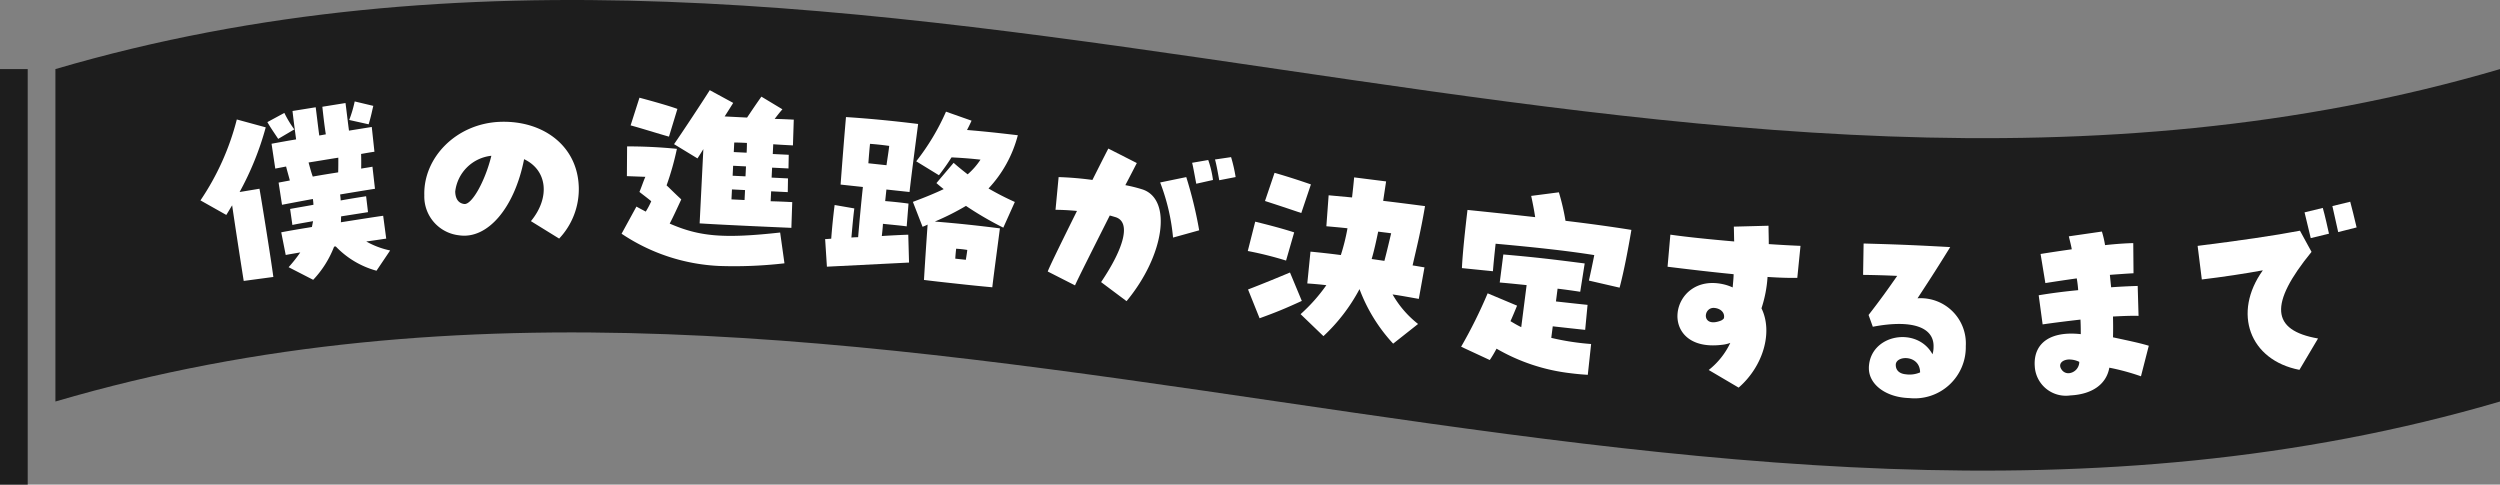 <svg xmlns="http://www.w3.org/2000/svg" xmlns:xlink="http://www.w3.org/1999/xlink" width="220" height="42.646" viewBox="0 0 220 42.646">
  <rect x="0" y="0" width="220" height="42.646" fill="#808080" stroke="none"/>
  <defs>
    <clipPath id="clip-path">
      <rect id="長方形_925" data-name="長方形 925" width="220" height="42.647" fill="none"/>
    </clipPath>
  </defs>
  <g id="グループ_4713" data-name="グループ 4713" transform="translate(0)">
    <g id="グループ_4712" data-name="グループ 4712" transform="translate(0 0)" clip-path="url(#clip-path)">
      <path id="パス_18282" data-name="パス 18282" d="M4,6.08c71.709-21.062,143.416,21.062,215.124,0V35.333C147.416,56.4,75.709,14.271,4,35.333Z" transform="translate(0.876 0)" fill="#1d1d1d"/>
      <path id="パス_18283" data-name="パス 18283" d="M17.259,16.47c-.168.262-.332.561-.513.842l-2.274-1.281a22.684,22.684,0,0,0,3.2-7.121l2.545.694a26.022,26.022,0,0,1-2.3,5.691l1.749-.289c.128.683,1,6.081,1.22,7.764l-2.607.349c-.233-1.463-.754-4.822-1.017-6.649m3.1-7.328,1.494-.808a9.022,9.022,0,0,0,.876,1.45l-1.419.835c-.414-.627-.711-1.048-.952-1.477m1.869,12.768a12.2,12.2,0,0,0,1.026-1.3c-.578.1-1.029.174-1.28.225l-.395-1.994c.522-.106,1.548-.28,2.7-.47l.1-.511c-.793.141-1.442.247-1.819.334l-.2-1.41c.718-.133,1.386-.24,2.053-.366a4.652,4.652,0,0,0-.05-.509c-1.135.206-2.142.4-2.716.509l-.3-1.953.99-.186c-.115-.446-.245-.87-.33-1.229l-.953.183-.328-2.187c.757-.138,1.458-.268,2.162-.382-.112-.833-.23-1.72-.317-2.5l2.04-.328c.078.579.18,1.487.313,2.484.18-.024.378-.069.578-.1-.126-.793-.223-1.666-.306-2.429l2.038-.328c.076.562.172,1.415.306,2.429l2.005-.322.235,2.181c-.345.046-.74.118-1.174.194.013.367.015.791.007,1.29.324-.061.651-.1.992-.169l.222,1.944c-.868.134-1.949.314-3.067.5a5.241,5.241,0,0,1,.051.528c.72-.133,1.46-.25,2.237-.372l.167,1.4-2.365.371c-.012.186-.009.352-.023.52,1.589-.25,3.07-.484,3.722-.572l.268,2.011c-.4.054-1.012.154-1.755.252a7.328,7.328,0,0,0,2.1.79l-1.2,1.783a7.785,7.785,0,0,1-3.587-2.14l-.144.02a8.855,8.855,0,0,1-1.841,2.92Zm4.362-8.345c.015-.445.013-.869.012-1.292-.867.134-1.786.294-2.617.423.11.41.223.836.368,1.241.756-.138,1.479-.252,2.237-.372m.971-4.61a10.679,10.679,0,0,0,.483-1.632l1.637.39c-.119.478-.191.911-.411,1.622Z" transform="translate(3.168 1.603)" fill="#fff"/>
      <path id="パス_18284" data-name="パス 18284" d="M40.016,17.537c1.715-2.082,1.442-4.489-.6-5.453-.842,4.288-3.212,7.066-5.712,6.7a3.433,3.433,0,0,1-3.069-3.514c-.1-3.328,2.831-6.36,6.727-6.475,3.729-.11,6.759,2.106,6.866,5.745A6.337,6.337,0,0,1,42.5,19.072Zm-3.481-5.753a3.583,3.583,0,0,0-3.181,3.15c.011.421.139,1,.781,1.093.662.108,1.845-1.976,2.4-4.243" transform="translate(6.705 1.924)" fill="#fff"/>
      <path id="パス_18285" data-name="パス 18285" d="M53.452,21.98a16.761,16.761,0,0,1-8.576-2.836l1.307-2.389c.284.16.552.3.82.442a6.75,6.75,0,0,0,.484-.911c-.317-.271-.67-.527-1.04-.819.185-.43.358-.971.522-1.33l-1.626-.061.018-2.617a43.86,43.86,0,0,1,4.383.215,24.88,24.88,0,0,1-.907,3.214c.367.347.769.752,1.293,1.235-.45.967-.676,1.469-1.019,2.129,2.634,1.153,4.768,1.331,9.719.786l.38,2.71a38.566,38.566,0,0,1-5.759.232M45.672,9.607l.778-2.433c.83.223,2.547.692,3.339.987L49.047,10.6c-.886-.245-2.527-.764-3.375-.99m6.4,2.089c-.219.356-.4.64-.517.817l-2.061-1.254c.728-1.045,2.646-3.953,3.142-4.752L54.7,7.632c-.2.319-.456.728-.753,1.19l1.972.1c.513-.762.809-1.205,1.262-1.842l1.85,1.115c-.252.28-.467.563-.683.846.531.007,1.079.034,1.681.063l-.073,2.267c-.53-.027-1.114-.055-1.734-.1-.013.274-.028.567-.041.858l1.405.068L59.564,13.4l-1.442-.071-.043.876,1.442.071L59.5,15.483l-1.463-.072q-.022.466-.043.876c.6.012,1.225.041,1.9.074l-.076,2.267c-.564-.028-5.535-.234-8.073-.395Zm2.474,4.423,1.152.056.043-.876-1.152-.057Zm1.235-2.027.043-.876-1.132-.056-.043.878Zm.1-2.082c.015-.293.028-.584.024-.859-.366-.018-.73-.035-1.115-.037-.012.256-.027.549-.041.841Z" transform="translate(9.823 1.424)" fill="#fff"/>
      <path id="パス_18286" data-name="パス 18286" d="M59.572,19.274c.147,0,.332-.019.536-.034.079-1.076.194-2.149.3-2.964l1.732.3c-.089.669-.169,1.581-.257,2.563a5.467,5.467,0,0,1,.592-.028c.132-1.566.263-2.968.419-4.422l-1.962-.211c.173-2.3.323-4.193.474-5.941,2.117.135,4.244.346,6.349.608-.122.962-.6,4.532-.755,5.986l-2.036-.219-.108,1.018c.765.063,1.475.14,2.053.221l-.16,2.005c-.524-.076-1.29-.139-2.09-.225-.02.366-.057.711-.1,1.074.962-.061,1.83-.1,2.329-.117l.067,2.452-7.227.363Zm5.4-6.5c.09-.652.189-1.229.239-1.7-.6-.083-1.124-.139-1.689-.182-.057.527-.1,1.11-.147,1.711ZM68.586,18a3.207,3.207,0,0,1-.442.191L67.294,16c1.073-.4,1.956-.764,2.712-1.124-.219-.171-.422-.34-.641-.529l1.515-1.784c.419.375.826.695,1.234,1.014a6.283,6.283,0,0,0,1.13-1.293c-.908-.1-1.564-.151-2.551-.2-.333.534-.7,1.046-1.106,1.572l-2-1.226a20.187,20.187,0,0,0,2.621-4.369l2.249.793c-.123.28-.262.559-.4.82,1.6.135,2.584.241,4.472.462a10.819,10.819,0,0,1-2.58,4.685,25.048,25.048,0,0,0,2.317,1.187l-1.015,2.261a29.617,29.617,0,0,1-3.286-1.915,22.51,22.51,0,0,1-2.739,1.377c2.094.171,3.693.343,5.725.6-.133,1.07-.568,4.259-.668,5.185-1.037-.093-2.073-.2-3.091-.313-.981-.106-1.961-.211-2.923-.333.116-1.936.245-3.815.321-4.873m3.362,3.1c.051-.306.1-.6.129-.868a9,9,0,0,0-.98-.106c-.03.273-.061.564-.076.874Z" transform="translate(13.04 1.765)" fill="#fff"/>
      <path id="パス_18287" data-name="パス 18287" d="M80.337,22.477c2.072-3.073,2.623-5.286,1.279-5.713-.143-.039-.319-.1-.516-.146-1.381,2.744-2.886,5.729-3.057,6.148l-2.4-1.221c.1-.3.824-1.806,2.572-5.329-.839-.08-1.5-.1-1.889-.1l.274-2.88a28.771,28.771,0,0,1,2.974.25c.461-.915,1.075-2.14,1.4-2.76L83.481,12c-.152.293-.609,1.188-1.01,1.945a12.965,12.965,0,0,1,1.516.379c2.63.884,1.923,5.808-1.409,9.83Zm5.195-8.767,2.3-.474a36.335,36.335,0,0,1,1.137,4.684l-2.3.639a18.082,18.082,0,0,0-1.134-4.849m2.81-1.732,1.42-.245a8.5,8.5,0,0,1,.418,1.758l-1.469.33c-.078-.362-.291-1.61-.369-1.843m2.016-.291,1.415-.208a13.21,13.21,0,0,1,.4,1.755l-1.442.279c-.063-.343-.235-1.363-.374-1.826" transform="translate(16.559 2.348)" fill="#fff"/>
      <path id="パス_18288" data-name="パス 18288" d="M90.085,19.359l.655-2.584c1.266.314,2.388.607,3.429.943L93.455,20.2a31.277,31.277,0,0,0-3.37-.843m.023,3.386c1.391-.536,2.611-1.042,3.692-1.494l1.041,2.5c-1.5.686-2.194.974-3.716,1.528ZM91.6,14.959l.842-2.482c1.153.334,2.088.636,3.2,1.02l-.848,2.519c-1.143-.389-2.044-.687-3.19-1.058m3.129,9.957A14.915,14.915,0,0,0,97,22.365c-.653-.077-1.22-.123-1.677-.152l.28-2.8c.73.068,1.656.167,2.673.3a18.26,18.26,0,0,0,.584-2.355c-.6-.069-1.22-.122-1.859-.179l.2-2.725,2.06.19c.062-.546.13-1.145.184-1.766l2.813.355L102,14.944c1.273.149,2.523.313,3.683.463-.395,2.327-.726,3.591-1.093,5.219.362.052.722.123,1.046.171l-.5,2.774c-.685-.118-1.458-.268-2.309-.392a8.925,8.925,0,0,0,2.244,2.6l-2.192,1.732a14.566,14.566,0,0,1-2.961-4.8,15.718,15.718,0,0,1-3.174,4.139Zm7.376-4.69c.251-.962.406-1.641.595-2.427-.38-.055-.763-.093-1.142-.147-.185.878-.355,1.666-.574,2.411Z" transform="translate(19.719 2.731)" fill="#fff"/>
      <path id="パス_18289" data-name="パス 18289" d="M108.6,27.651a10.41,10.41,0,0,1-.59.993l-2.522-1.171a42.385,42.385,0,0,0,2.335-4.7l2.588,1.087c-.16.385-.35.859-.58,1.364.307.186.634.375.947.527l.473-3.7c-.726-.074-1.491-.155-2.366-.229l.316-2.467c2.7.235,4.078.394,7.161.79l-.394,2.493c-.722-.111-1.375-.2-1.992-.274l-.144,1.125c1.071.118,2.162.24,2.782.3l-.21,2.2c-.655-.066-1.782-.193-2.853-.311l-.13,1.015a22.189,22.189,0,0,0,3.507.541l-.293,2.71c-.513-.029-1.023-.076-1.513-.139a16.809,16.809,0,0,1-6.522-2.164M106.04,15.434c3.547.362,4.728.5,5.964.635-.1-.657-.223-1.281-.351-1.869l2.437-.316a19.89,19.89,0,0,1,.583,2.508c2.051.245,4.026.516,5.8.8-.291,1.7-.644,3.585-1.04,5.083l-2.7-.623c.128-.573.31-1.416.472-2.244-2.421-.384-5.184-.683-8.682-1-.091.854-.184,1.727-.236,2.421l-2.729-.275c.059-1.32.3-3.519.49-5.117" transform="translate(23.091 3.039)" fill="#fff"/>
      <path id="パス_18290" data-name="パス 18290" d="M124.014,28.992a6.631,6.631,0,0,0,1.9-2.384,2.959,2.959,0,0,1-.768.172c-5.765.686-4.609-6.442.193-5.323a4.024,4.024,0,0,1,.784.271c.065-.728.082-.929.084-1.166-1.91-.186-3.78-.406-5.813-.657l.246-2.823c1.38.2,3.4.408,5.617.6-.016-.441-.015-.881-.032-1.305l3.053-.08c0,.458.022,1.012.023,1.617.765.049,1.642.107,2.792.154l-.283,2.818c-.7.012-1.65-.016-2.618-.083a11.051,11.051,0,0,1-.534,2.761c1.026,2.09.157,5.1-2.01,6.979Zm1.336-4.543c.113-.467-.256-.867-.839-.918-1-.088-1.165,1.77.544,1.13a.675.675,0,0,0,.295-.212" transform="translate(26.352 3.567)" fill="#fff"/>
      <path id="パス_18291" data-name="パス 18291" d="M135.017,28.5c.087-2.944,4.243-3.663,5.6-1.171a2.186,2.186,0,0,0,.093-.656c.052-1.755-1.942-2.418-5.346-1.767l-.373-1.036c1.028-1.324,1.619-2.149,2.518-3.44-.878-.044-1.993-.077-3-.088l.045-2.762,1.407.041c1.682.05,3.4.118,6.214.275-1.287,2.084-1.939,3.072-2.877,4.507a3.978,3.978,0,0,1,4.248,4.206,4.5,4.5,0,0,1-4.984,4.573c-2.065-.061-3.586-1.221-3.543-2.684m4.507.425c-.01-1.537-2.042-1.524-2.139-.722-.033.547.341.834.852.885a2.348,2.348,0,0,0,1.287-.163" transform="translate(29.443 3.848)" fill="#fff"/>
      <path id="パス_18292" data-name="パス 18292" d="M146.9,28.512c-.1-2.009,1.422-3.056,4.055-2.766,0-.714-.016-1.06-.027-1.281-1.11.129-2.167.255-3.33.423l-.347-2.563c1.09-.183,2.254-.333,3.475-.449a9.529,9.529,0,0,0-.126-1.037c-1,.141-1.909.278-2.762.412l-.421-2.561c.835-.133,1.726-.269,2.744-.411-.052-.327-.143-.652-.258-1.141l2.91-.421a8.927,8.927,0,0,1,.278,1.195c.911-.1,1.787-.162,2.482-.178l.023,2.654c-.622.032-1.333.085-2.081.14.037.364.072.729.11,1.093.893-.063,1.7-.1,2.338-.117l.076,2.633c-.679-.021-1.444.018-2.249.057.009.549.021,1.153,0,1.831,1.166.254,2.333.489,3.15.741l-.689,2.689a19.989,19.989,0,0,0-2.784-.758c-.257,1.459-1.513,2.345-3.431,2.441a2.741,2.741,0,0,1-3.134-2.627m3,.674a1.009,1.009,0,0,0,.921-1,2.023,2.023,0,0,0-.963-.208c-.584.048-.931.431-.578.908a.71.71,0,0,0,.619.3" transform="translate(32.154 3.659)" fill="#fff"/>
      <path id="パス_18293" data-name="パス 18293" d="M164.4,20.6c-1.565.29-3.517.584-5.369.806l-.369-2.957c3.61-.45,6.777-.907,9.005-1.335l1.019,1.862c-3.747,4.593-3.568,6.9.572,7.623l-1.637,2.76c-4.4-.854-5.91-5.01-3.22-8.759m3.671-5.1,1.605-.39c.194.674.428,1.748.544,2.267l-1.605.389c-.1-.429-.3-1.268-.544-2.266m2.449-.553,1.57-.383c.122.442.353,1.37.562,2.262l-1.621.41c-.136-.663-.377-1.643-.511-2.289" transform="translate(34.729 3.188)" fill="#fff"/>
      <rect id="長方形_924" data-name="長方形 924" width="2.438" height="36.567" transform="translate(0 6.08)" fill="#1d1d1d"/>
    </g>
  </g>
</svg>
